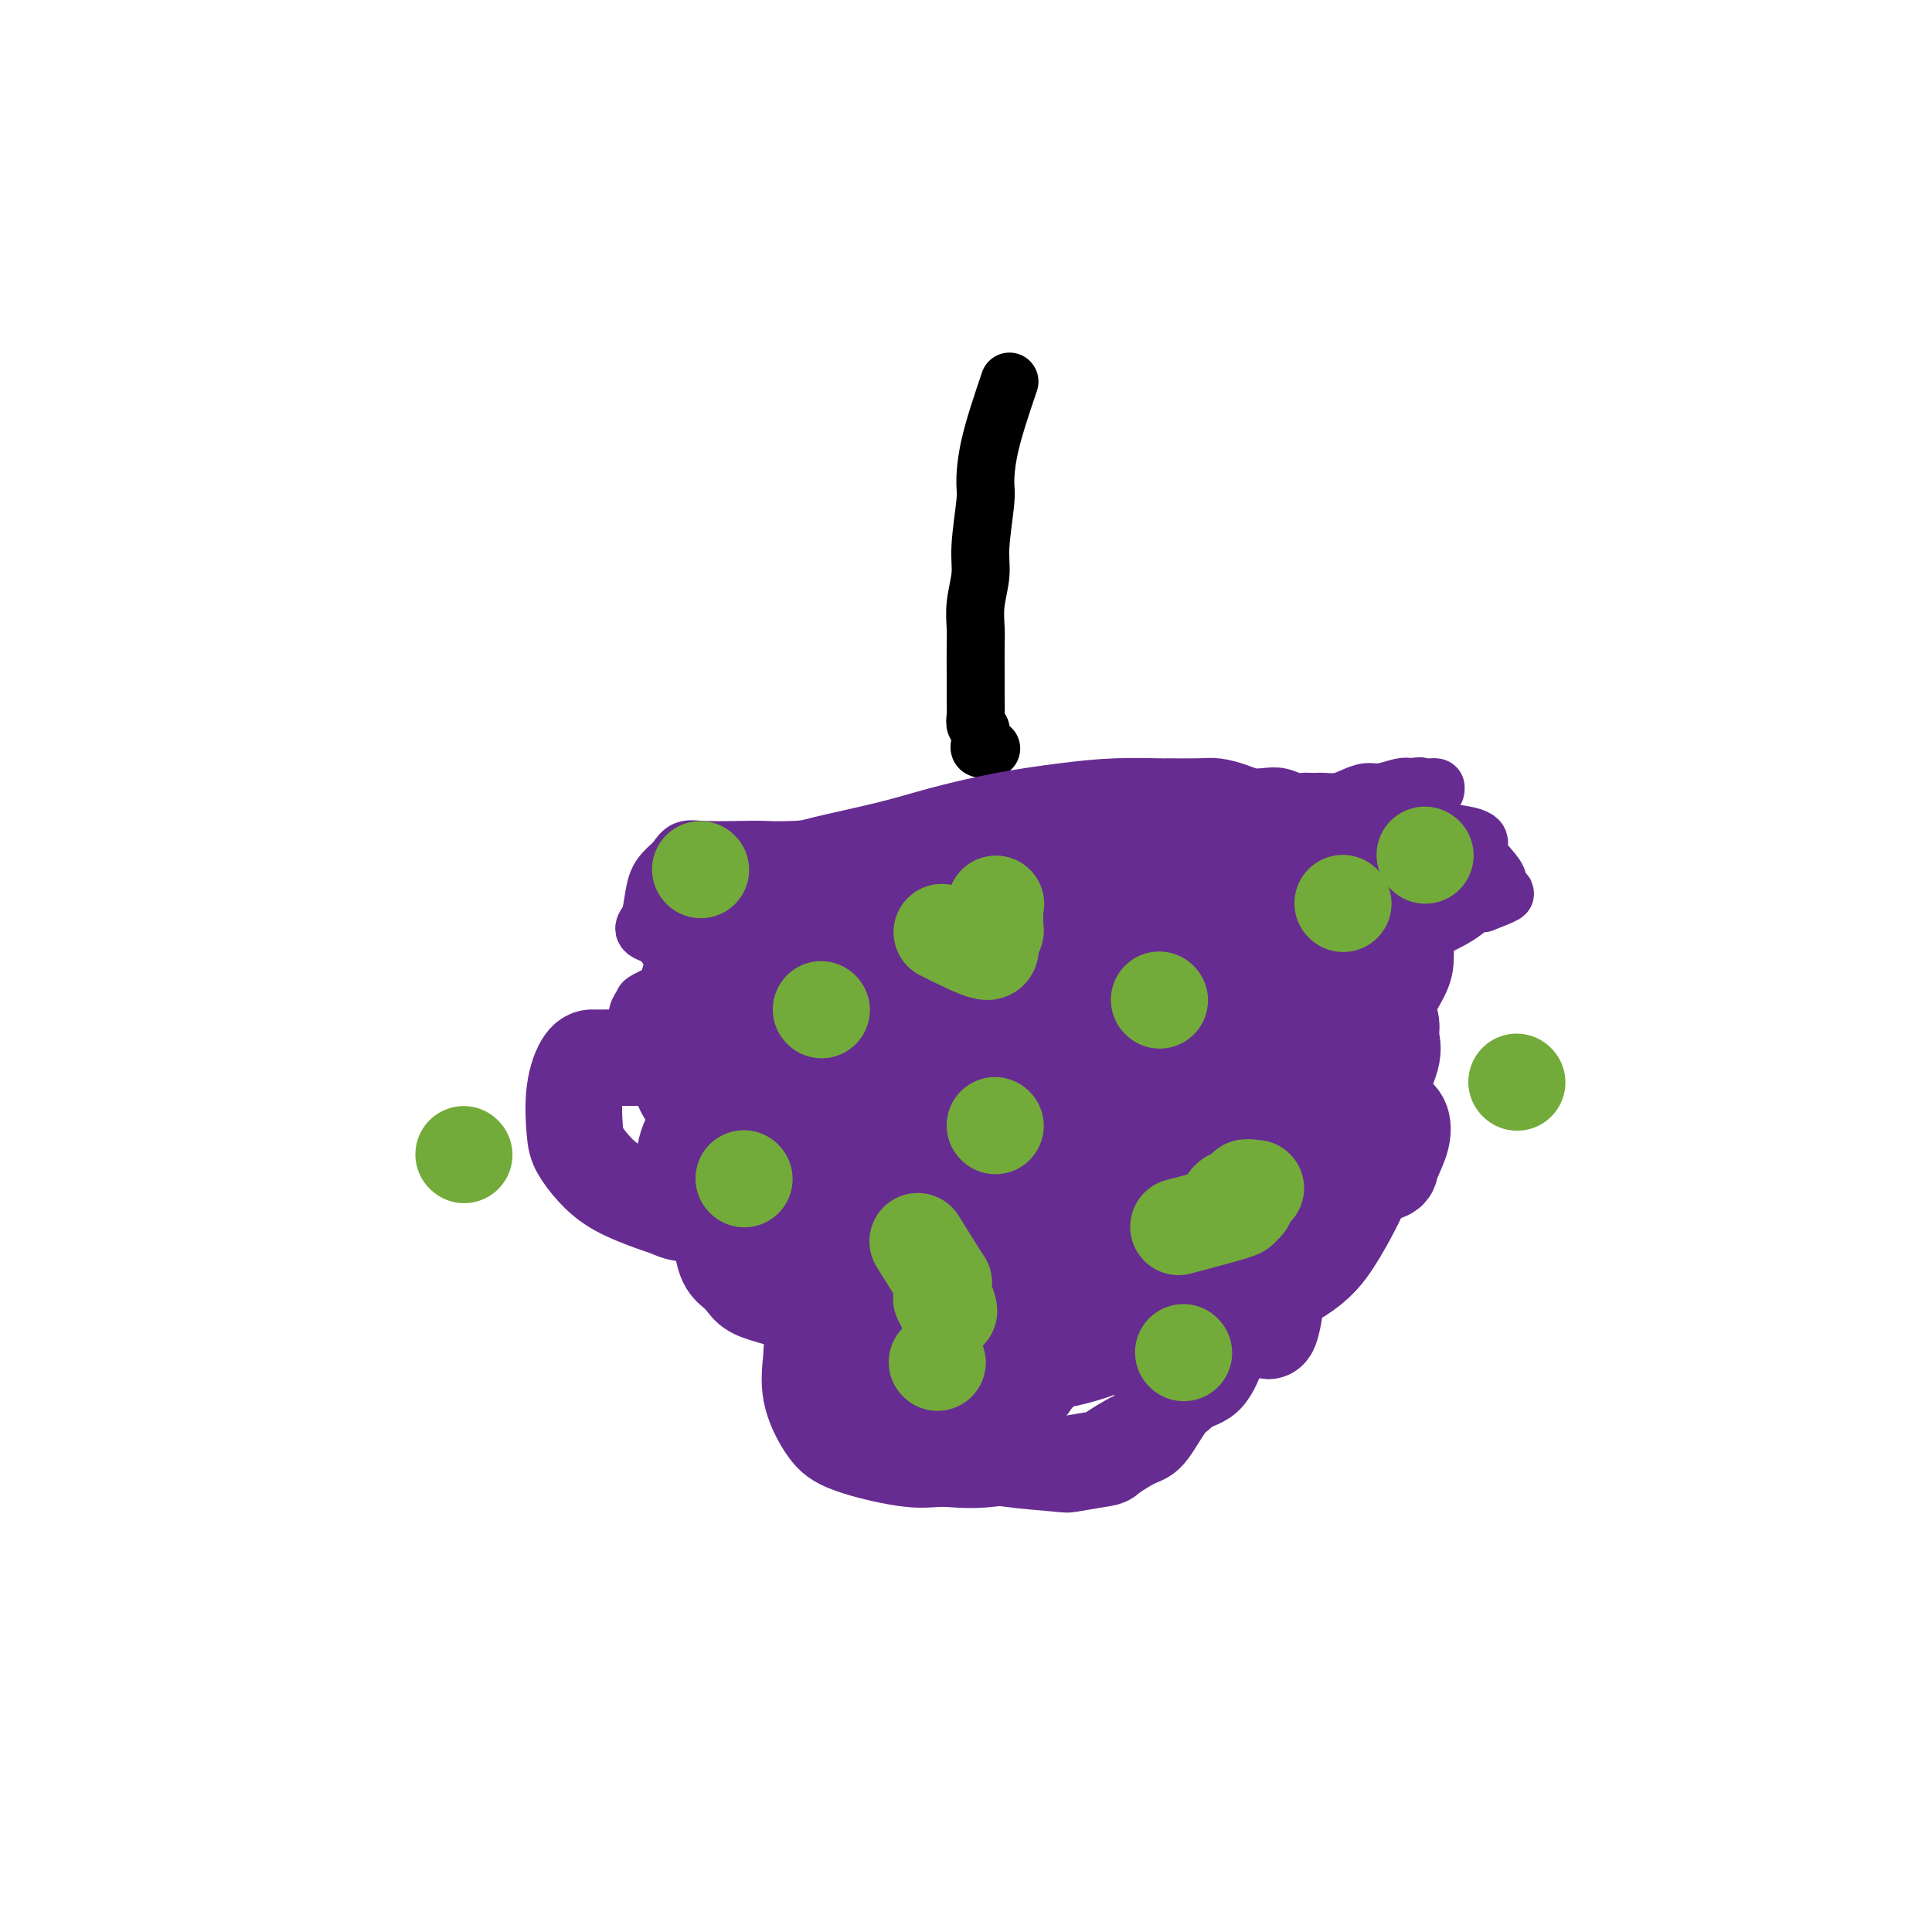 <svg viewBox='0 0 400 400' version='1.1' xmlns='http://www.w3.org/2000/svg' xmlns:xlink='http://www.w3.org/1999/xlink'><g fill='none' stroke='#000000' stroke-width='12' stroke-linecap='round' stroke-linejoin='round'><path d='M209,79c-1.569,4.647 -3.137,9.294 -4,13c-0.863,3.706 -1.020,6.472 -1,8c0.020,1.528 0.215,1.819 0,4c-0.215,2.181 -0.842,6.252 -1,9c-0.158,2.748 0.154,4.174 0,6c-0.154,1.826 -0.773,4.051 -1,6c-0.227,1.949 -0.061,3.622 0,5c0.061,1.378 0.017,2.459 0,4c-0.017,1.541 -0.005,3.540 0,5c0.005,1.460 0.005,2.380 0,3c-0.005,0.620 -0.015,0.940 0,2c0.015,1.060 0.057,2.862 0,4c-0.057,1.138 -0.211,1.614 0,2c0.211,0.386 0.787,0.682 1,1c0.213,0.318 0.065,0.660 0,1c-0.065,0.340 -0.045,0.680 0,1c0.045,0.320 0.115,0.622 0,1c-0.115,0.378 -0.416,0.833 0,1c0.416,0.167 1.547,0.048 2,0c0.453,-0.048 0.226,-0.024 0,0'/></g>
<g fill='none' stroke='#672C91' stroke-width='12' stroke-linecap='round' stroke-linejoin='round'><path d='M143,176c7.987,0.041 15.975,0.082 20,0c4.025,-0.082 4.088,-0.288 7,-1c2.912,-0.712 8.672,-1.932 13,-3c4.328,-1.068 7.224,-1.985 11,-3c3.776,-1.015 8.432,-2.128 13,-3c4.568,-0.872 9.047,-1.501 13,-2c3.953,-0.499 7.379,-0.866 11,-1c3.621,-0.134 7.438,-0.033 9,0c1.562,0.033 0.868,-0.002 2,0c1.132,0.002 4.088,0.039 6,0c1.912,-0.039 2.780,-0.155 4,0c1.220,0.155 2.791,0.581 4,1c1.209,0.419 2.054,0.830 3,1c0.946,0.170 1.993,0.098 3,0c1.007,-0.098 1.976,-0.222 3,0c1.024,0.222 2.104,0.791 3,1c0.896,0.209 1.608,0.057 2,0c0.392,-0.057 0.464,-0.018 1,0c0.536,0.018 1.536,0.015 2,0c0.464,-0.015 0.391,-0.041 1,0c0.609,0.041 1.900,0.151 3,0c1.100,-0.151 2.010,-0.563 3,-1c0.990,-0.437 2.059,-0.901 3,-1c0.941,-0.099 1.753,0.166 3,0c1.247,-0.166 2.928,-0.762 4,-1c1.072,-0.238 1.536,-0.119 2,0'/><path d='M292,163c3.687,-0.464 0.904,-0.124 0,0c-0.904,0.124 0.069,0.033 1,0c0.931,-0.033 1.818,-0.009 2,0c0.182,0.009 -0.341,0.004 0,0c0.341,-0.004 1.547,-0.005 2,0c0.453,0.005 0.151,0.018 0,0c-0.151,-0.018 -0.153,-0.067 0,0c0.153,0.067 0.462,0.248 0,1c-0.462,0.752 -1.693,2.074 -3,4c-1.307,1.926 -2.690,4.457 -4,6c-1.310,1.543 -2.546,2.099 -4,4c-1.454,1.901 -3.125,5.146 -5,8c-1.875,2.854 -3.954,5.318 -6,8c-2.046,2.682 -4.060,5.582 -6,8c-1.940,2.418 -3.808,4.354 -6,7c-2.192,2.646 -4.710,6.001 -7,9c-2.290,2.999 -4.353,5.642 -6,8c-1.647,2.358 -2.877,4.430 -4,6c-1.123,1.570 -2.138,2.638 -3,4c-0.862,1.362 -1.571,3.016 -3,5c-1.429,1.984 -3.578,4.297 -5,6c-1.422,1.703 -2.117,2.798 -3,4c-0.883,1.202 -1.955,2.513 -3,4c-1.045,1.487 -2.064,3.151 -3,4c-0.936,0.849 -1.791,0.882 -2,1c-0.209,0.118 0.226,0.319 -1,2c-1.226,1.681 -4.113,4.840 -7,8'/><path d='M216,270c-12.041,15.619 -5.143,6.665 -3,4c2.143,-2.665 -0.467,0.959 -2,3c-1.533,2.041 -1.988,2.500 -2,3c-0.012,0.500 0.418,1.043 0,2c-0.418,0.957 -1.684,2.330 -2,3c-0.316,0.670 0.318,0.638 0,1c-0.318,0.362 -1.587,1.119 -2,2c-0.413,0.881 0.029,1.885 0,3c-0.029,1.115 -0.528,2.340 -1,3c-0.472,0.660 -0.915,0.754 -1,1c-0.085,0.246 0.188,0.643 0,1c-0.188,0.357 -0.839,0.673 -1,1c-0.161,0.327 0.166,0.666 0,1c-0.166,0.334 -0.827,0.664 -1,1c-0.173,0.336 0.142,0.679 0,1c-0.142,0.321 -0.740,0.621 -1,1c-0.260,0.379 -0.183,0.836 0,1c0.183,0.164 0.472,0.035 0,0c-0.472,-0.035 -1.703,0.022 -2,0c-0.297,-0.022 0.342,-0.125 0,0c-0.342,0.125 -1.666,0.476 -3,0c-1.334,-0.476 -2.680,-1.781 -4,-3c-1.320,-1.219 -2.614,-2.353 -4,-4c-1.386,-1.647 -2.866,-3.809 -4,-6c-1.134,-2.191 -1.924,-4.412 -3,-7c-1.076,-2.588 -2.437,-5.544 -4,-8c-1.563,-2.456 -3.326,-4.411 -4,-6c-0.674,-1.589 -0.258,-2.812 -1,-5c-0.742,-2.188 -2.640,-5.339 -4,-8c-1.360,-2.661 -2.180,-4.830 -3,-7'/><path d='M164,248c-3.606,-7.781 -3.120,-6.732 -3,-7c0.120,-0.268 -0.124,-1.852 -1,-4c-0.876,-2.148 -2.382,-4.861 -3,-6c-0.618,-1.139 -0.347,-0.705 -1,-3c-0.653,-2.295 -2.232,-7.317 -3,-10c-0.768,-2.683 -0.727,-3.025 -1,-3c-0.273,0.025 -0.861,0.416 -1,-1c-0.139,-1.416 0.170,-4.640 0,-7c-0.170,-2.360 -0.820,-3.854 -1,-5c-0.180,-1.146 0.111,-1.942 0,-3c-0.111,-1.058 -0.622,-2.377 -1,-3c-0.378,-0.623 -0.622,-0.548 -1,-1c-0.378,-0.452 -0.890,-1.430 -1,-2c-0.110,-0.570 0.182,-0.730 0,-1c-0.182,-0.270 -0.837,-0.649 -1,-1c-0.163,-0.351 0.167,-0.672 0,-1c-0.167,-0.328 -0.830,-0.661 -1,-1c-0.170,-0.339 0.152,-0.683 0,-1c-0.152,-0.317 -0.780,-0.607 -1,-1c-0.220,-0.393 -0.034,-0.890 0,-1c0.034,-0.110 -0.084,0.166 0,0c0.084,-0.166 0.369,-0.776 1,-1c0.631,-0.224 1.609,-0.064 2,0c0.391,0.064 0.196,0.032 0,0'/><path d='M171,185c1.274,5.227 2.547,10.455 4,13c1.453,2.545 3.085,2.408 4,3c0.915,0.592 1.112,1.914 2,3c0.888,1.086 2.467,1.937 4,3c1.533,1.063 3.021,2.337 5,3c1.979,0.663 4.448,0.715 6,1c1.552,0.285 2.187,0.802 3,1c0.813,0.198 1.804,0.077 3,0c1.196,-0.077 2.596,-0.108 4,0c1.404,0.108 2.811,0.356 4,0c1.189,-0.356 2.161,-1.318 3,-2c0.839,-0.682 1.544,-1.086 2,-2c0.456,-0.914 0.662,-2.337 1,-3c0.338,-0.663 0.808,-0.565 1,-1c0.192,-0.435 0.108,-1.404 0,-2c-0.108,-0.596 -0.238,-0.821 -2,-2c-1.762,-1.179 -5.157,-3.313 -7,-4c-1.843,-0.687 -2.136,0.071 -4,0c-1.864,-0.071 -5.301,-0.972 -8,-1c-2.699,-0.028 -4.662,0.817 -6,1c-1.338,0.183 -2.053,-0.297 -3,0c-0.947,0.297 -2.128,1.371 -3,2c-0.872,0.629 -1.436,0.815 -2,1'/><path d='M182,199c-4.155,0.519 -1.544,0.316 -1,1c0.544,0.684 -0.980,2.256 -1,4c-0.020,1.744 1.462,3.659 1,4c-0.462,0.341 -2.869,-0.892 1,1c3.869,1.892 14.014,6.907 19,9c4.986,2.093 4.813,1.262 5,1c0.187,-0.262 0.735,0.044 5,0c4.265,-0.044 12.247,-0.438 16,-1c3.753,-0.562 3.278,-1.291 4,-2c0.722,-0.709 2.642,-1.397 4,-2c1.358,-0.603 2.154,-1.121 3,-3c0.846,-1.879 1.741,-5.120 2,-7c0.259,-1.880 -0.120,-2.399 0,-3c0.120,-0.601 0.738,-1.285 -1,-3c-1.738,-1.715 -5.832,-4.461 -10,-6c-4.168,-1.539 -8.409,-1.871 -11,-2c-2.591,-0.129 -3.532,-0.054 -6,0c-2.468,0.054 -6.462,0.089 -10,1c-3.538,0.911 -6.619,2.699 -9,4c-2.381,1.301 -4.063,2.116 -5,3c-0.937,0.884 -1.130,1.838 -2,3c-0.870,1.162 -2.418,2.534 -3,3c-0.582,0.466 -0.198,0.028 0,1c0.198,0.972 0.210,3.354 1,5c0.790,1.646 2.357,2.555 6,4c3.643,1.445 9.363,3.426 18,4c8.637,0.574 20.191,-0.258 26,-1c5.809,-0.742 5.872,-1.392 9,-3c3.128,-1.608 9.322,-4.174 13,-6c3.678,-1.826 4.839,-2.913 6,-4'/><path d='M262,204c5.403,-3.038 4.911,-4.132 5,-5c0.089,-0.868 0.758,-1.511 1,-3c0.242,-1.489 0.056,-3.826 1,-5c0.944,-1.174 3.018,-1.186 -1,-3c-4.018,-1.814 -14.128,-5.431 -19,-7c-4.872,-1.569 -4.505,-1.089 -9,0c-4.495,1.089 -13.852,2.788 -19,4c-5.148,1.212 -6.088,1.937 -9,4c-2.912,2.063 -7.797,5.464 -11,8c-3.203,2.536 -4.725,4.208 -6,5c-1.275,0.792 -2.304,0.706 -3,2c-0.696,1.294 -1.058,3.969 -1,5c0.058,1.031 0.537,0.418 0,1c-0.537,0.582 -2.090,2.359 2,4c4.090,1.641 13.822,3.145 19,4c5.178,0.855 5.802,1.062 10,1c4.198,-0.062 11.972,-0.393 20,-2c8.028,-1.607 16.312,-4.491 22,-7c5.688,-2.509 8.782,-4.643 12,-7c3.218,-2.357 6.561,-4.938 8,-6c1.439,-1.062 0.975,-0.606 2,-2c1.025,-1.394 3.539,-4.637 5,-7c1.461,-2.363 1.871,-3.845 2,-5c0.129,-1.155 -0.021,-1.984 0,-3c0.021,-1.016 0.214,-2.220 0,-3c-0.214,-0.780 -0.833,-1.137 -2,-2c-1.167,-0.863 -2.880,-2.231 -4,-3c-1.120,-0.769 -1.648,-0.938 -4,-1c-2.352,-0.062 -6.529,-0.018 -9,0c-2.471,0.018 -3.235,0.009 -4,0'/><path d='M270,171c-3.593,0.191 -4.077,1.168 -5,2c-0.923,0.832 -2.286,1.518 -3,2c-0.714,0.482 -0.779,0.759 -1,1c-0.221,0.241 -0.599,0.447 -1,1c-0.401,0.553 -0.827,1.455 0,3c0.827,1.545 2.906,3.734 5,5c2.094,1.266 4.201,1.608 6,2c1.799,0.392 3.289,0.832 4,1c0.711,0.168 0.643,0.063 1,0c0.357,-0.063 1.140,-0.083 2,0c0.860,0.083 1.798,0.268 2,0c0.202,-0.268 -0.333,-0.991 0,-1c0.333,-0.009 1.533,0.694 0,-1c-1.533,-1.694 -5.799,-5.785 -12,-8c-6.201,-2.215 -14.337,-2.554 -19,-3c-4.663,-0.446 -5.854,-1.000 -10,0c-4.146,1.000 -11.248,3.555 -15,5c-3.752,1.445 -4.154,1.779 -6,3c-1.846,1.221 -5.137,3.330 -7,5c-1.863,1.670 -2.298,2.900 -3,4c-0.702,1.100 -1.671,2.070 -2,3c-0.329,0.930 -0.016,1.820 -1,2c-0.984,0.180 -3.264,-0.349 0,1c3.264,1.349 12.071,4.575 17,6c4.929,1.425 5.981,1.047 12,1c6.019,-0.047 17.005,0.235 29,-2c11.995,-2.235 24.999,-6.986 32,-10c7.001,-3.014 8.000,-4.290 9,-5c1.000,-0.710 2.000,-0.855 3,-1'/><path d='M307,187c7.404,-2.829 3.913,-1.902 3,-2c-0.913,-0.098 0.750,-1.220 0,-3c-0.750,-1.780 -3.914,-4.219 -4,-6c-0.086,-1.781 2.904,-2.904 -10,-4c-12.904,-1.096 -41.704,-2.166 -58,-1c-16.296,1.166 -20.089,4.569 -26,8c-5.911,3.431 -13.941,6.889 -18,9c-4.059,2.111 -4.149,2.876 -6,4c-1.851,1.124 -5.464,2.607 -8,4c-2.536,1.393 -3.994,2.697 -5,4c-1.006,1.303 -1.560,2.606 -2,3c-0.440,0.394 -0.766,-0.120 -1,1c-0.234,1.120 -0.378,3.876 -1,5c-0.622,1.124 -1.724,0.617 0,2c1.724,1.383 6.274,4.655 14,6c7.726,1.345 18.627,0.764 24,1c5.373,0.236 5.219,1.288 13,0c7.781,-1.288 23.498,-4.917 35,-9c11.502,-4.083 18.789,-8.620 23,-11c4.211,-2.380 5.346,-2.605 6,-3c0.654,-0.395 0.825,-0.962 1,-2c0.175,-1.038 0.352,-2.548 1,-4c0.648,-1.452 1.768,-2.848 -1,-5c-2.768,-2.152 -9.422,-5.061 -15,-8c-5.578,-2.939 -10.079,-5.907 -23,-7c-12.921,-1.093 -34.263,-0.312 -49,3c-14.737,3.312 -22.868,9.156 -31,15'/><path d='M169,187c-6.040,3.300 -5.639,4.049 -6,5c-0.361,0.951 -1.485,2.104 -2,3c-0.515,0.896 -0.422,1.536 -1,3c-0.578,1.464 -1.826,3.752 0,6c1.826,2.248 6.727,4.456 11,6c4.273,1.544 7.917,2.426 10,3c2.083,0.574 2.605,0.841 5,1c2.395,0.159 6.663,0.210 10,0c3.337,-0.210 5.743,-0.680 8,-1c2.257,-0.320 4.363,-0.491 6,-3c1.637,-2.509 2.803,-7.356 3,-10c0.197,-2.644 -0.576,-3.083 -3,-5c-2.424,-1.917 -6.498,-5.310 -12,-8c-5.502,-2.690 -12.431,-4.678 -18,-6c-5.569,-1.322 -9.779,-1.980 -14,-2c-4.221,-0.020 -8.455,0.597 -11,1c-2.545,0.403 -3.402,0.593 -5,1c-1.598,0.407 -3.937,1.033 -6,2c-2.063,0.967 -3.849,2.276 -5,3c-1.151,0.724 -1.665,0.865 -2,1c-0.335,0.135 -0.490,0.265 -1,1c-0.510,0.735 -1.375,2.075 -2,3c-0.625,0.925 -1.010,1.436 0,2c1.010,0.564 3.414,1.182 4,2c0.586,0.818 -0.647,1.838 6,3c6.647,1.162 21.174,2.467 28,3c6.826,0.533 5.950,0.295 7,0c1.050,-0.295 4.025,-0.648 7,-1'/><path d='M186,200c7.355,0.355 4.742,0.244 4,0c-0.742,-0.244 0.388,-0.621 1,-1c0.612,-0.379 0.707,-0.759 1,-1c0.293,-0.241 0.783,-0.341 1,-1c0.217,-0.659 0.160,-1.875 0,-3c-0.160,-1.125 -0.422,-2.157 -5,-5c-4.578,-2.843 -13.471,-7.495 -19,-10c-5.529,-2.505 -7.694,-2.861 -10,-3c-2.306,-0.139 -4.753,-0.060 -7,0c-2.247,0.060 -4.293,0.100 -6,0c-1.707,-0.100 -3.073,-0.341 -4,0c-0.927,0.341 -1.414,1.262 -2,2c-0.586,0.738 -1.271,1.292 -2,2c-0.729,0.708 -1.501,1.571 -2,3c-0.499,1.429 -0.727,3.426 -1,5c-0.273,1.574 -0.593,2.726 0,4c0.593,1.274 2.100,2.671 3,4c0.900,1.329 1.194,2.590 5,4c3.806,1.410 11.125,2.970 15,4c3.875,1.030 4.306,1.530 6,2c1.694,0.470 4.653,0.910 6,1c1.347,0.090 1.084,-0.171 2,0c0.916,0.171 3.011,0.775 4,1c0.989,0.225 0.873,0.071 1,0c0.127,-0.071 0.496,-0.057 1,0c0.504,0.057 1.144,0.159 1,0c-0.144,-0.159 -1.072,-0.580 -2,-1'/><path d='M177,207c4.007,0.517 -2.975,-1.692 -8,-3c-5.025,-1.308 -8.093,-1.717 -11,-2c-2.907,-0.283 -5.654,-0.442 -9,0c-3.346,0.442 -7.293,1.483 -9,2c-1.707,0.517 -1.174,0.510 -2,1c-0.826,0.490 -3.010,1.478 -4,2c-0.990,0.522 -0.786,0.578 -1,1c-0.214,0.422 -0.846,1.209 -1,2c-0.154,0.791 0.171,1.585 0,2c-0.171,0.415 -0.838,0.451 0,1c0.838,0.549 3.181,1.611 7,3c3.819,1.389 9.114,3.104 14,4c4.886,0.896 9.364,0.973 12,1c2.636,0.027 3.431,0.004 5,0c1.569,-0.004 3.913,0.010 6,0c2.087,-0.010 3.919,-0.044 5,0c1.081,0.044 1.412,0.167 2,0c0.588,-0.167 1.432,-0.625 2,-1c0.568,-0.375 0.860,-0.667 1,-1c0.140,-0.333 0.126,-0.706 0,-1c-0.126,-0.294 -0.366,-0.509 -1,-1c-0.634,-0.491 -1.663,-1.257 -4,-2c-2.337,-0.743 -5.982,-1.464 -9,-2c-3.018,-0.536 -5.409,-0.886 -8,-1c-2.591,-0.114 -5.381,0.009 -7,0c-1.619,-0.009 -2.066,-0.149 -3,0c-0.934,0.149 -2.353,0.586 -3,1c-0.647,0.414 -0.520,0.804 -1,2c-0.480,1.196 -1.566,3.199 -2,5c-0.434,1.801 -0.217,3.401 0,5'/><path d='M148,225c-0.877,2.924 -0.071,3.735 2,5c2.071,1.265 5.405,2.984 8,4c2.595,1.016 4.450,1.330 8,2c3.550,0.670 8.795,1.695 14,2c5.205,0.305 10.372,-0.111 17,-2c6.628,-1.889 14.719,-5.249 18,-7c3.281,-1.751 1.754,-1.891 2,-3c0.246,-1.109 2.266,-3.186 3,-5c0.734,-1.814 0.184,-3.365 0,-4c-0.184,-0.635 0.000,-0.353 -1,-1c-1.000,-0.647 -3.185,-2.223 -6,-3c-2.815,-0.777 -6.261,-0.753 -10,-1c-3.739,-0.247 -7.772,-0.763 -11,0c-3.228,0.763 -5.649,2.806 -7,4c-1.351,1.194 -1.630,1.539 -3,3c-1.370,1.461 -3.832,4.038 -6,7c-2.168,2.962 -4.043,6.311 -5,9c-0.957,2.689 -0.998,4.720 -1,6c-0.002,1.280 0.033,1.809 0,4c-0.033,2.191 -0.134,6.042 0,8c0.134,1.958 0.505,2.022 1,3c0.495,0.978 1.115,2.870 2,4c0.885,1.130 2.034,1.498 3,2c0.966,0.502 1.747,1.139 4,2c2.253,0.861 5.977,1.946 9,3c3.023,1.054 5.346,2.076 11,1c5.654,-1.076 14.637,-4.251 19,-6c4.363,-1.749 4.104,-2.071 5,-3c0.896,-0.929 2.948,-2.464 5,-4'/><path d='M229,255c5.152,-3.262 3.532,-4.917 3,-7c-0.532,-2.083 0.023,-4.594 0,-6c-0.023,-1.406 -0.625,-1.706 0,-2c0.625,-0.294 2.477,-0.582 -2,-2c-4.477,-1.418 -15.281,-3.965 -23,-4c-7.719,-0.035 -12.352,2.443 -15,4c-2.648,1.557 -3.312,2.195 -5,3c-1.688,0.805 -4.400,1.778 -6,3c-1.600,1.222 -2.089,2.692 -3,4c-0.911,1.308 -2.243,2.452 -3,4c-0.757,1.548 -0.939,3.498 -1,5c-0.061,1.502 0.000,2.556 0,3c-0.000,0.444 -0.062,0.277 1,1c1.062,0.723 3.249,2.337 6,4c2.751,1.663 6.065,3.374 10,4c3.935,0.626 8.492,0.167 11,0c2.508,-0.167 2.966,-0.043 4,0c1.034,0.043 2.644,0.005 4,0c1.356,-0.005 2.456,0.025 3,0c0.544,-0.025 0.530,-0.103 1,-1c0.470,-0.897 1.424,-2.612 2,-4c0.576,-1.388 0.773,-2.450 1,-3c0.227,-0.550 0.485,-0.587 0,-2c-0.485,-1.413 -1.713,-4.200 -3,-6c-1.287,-1.800 -2.632,-2.612 -5,-4c-2.368,-1.388 -5.758,-3.351 -9,-4c-3.242,-0.649 -6.334,0.018 -9,0c-2.666,-0.018 -4.904,-0.719 -7,0c-2.096,0.719 -4.048,2.860 -6,5'/><path d='M178,250c-2.162,1.626 -4.568,3.190 -7,8c-2.432,4.810 -4.889,12.866 -6,17c-1.111,4.134 -0.875,4.345 -1,6c-0.125,1.655 -0.611,4.754 0,8c0.611,3.246 2.321,6.639 4,9c1.679,2.361 3.329,3.689 7,5c3.671,1.311 9.364,2.604 13,3c3.636,0.396 5.214,-0.106 8,0c2.786,0.106 6.780,0.821 15,-1c8.220,-1.821 20.665,-6.176 27,-9c6.335,-2.824 6.559,-4.116 8,-5c1.441,-0.884 4.099,-1.360 6,-3c1.901,-1.640 3.045,-4.443 4,-7c0.955,-2.557 1.722,-4.867 2,-6c0.278,-1.133 0.067,-1.089 0,-2c-0.067,-0.911 0.011,-2.775 -1,-4c-1.011,-1.225 -3.111,-1.809 -7,-3c-3.889,-1.191 -9.566,-2.988 -14,-4c-4.434,-1.012 -7.625,-1.237 -11,-1c-3.375,0.237 -6.933,0.936 -10,2c-3.067,1.064 -5.641,2.491 -7,3c-1.359,0.509 -1.503,0.098 -3,1c-1.497,0.902 -4.348,3.117 -6,5c-1.652,1.883 -2.106,3.436 -3,5c-0.894,1.564 -2.229,3.140 -3,5c-0.771,1.860 -0.980,4.004 -1,5c-0.020,0.996 0.148,0.845 0,1c-0.148,0.155 -0.614,0.616 0,1c0.614,0.384 2.307,0.692 4,1'/><path d='M196,290c1.391,0.679 2.867,0.875 5,1c2.133,0.125 4.922,0.177 7,0c2.078,-0.177 3.443,-0.584 4,-1c0.557,-0.416 0.304,-0.843 1,-1c0.696,-0.157 2.342,-0.045 3,0c0.658,0.045 0.329,0.022 0,0'/></g>
<g fill='none' stroke='#672C91' stroke-width='20' stroke-linecap='round' stroke-linejoin='round'><path d='M181,240c3.256,4.590 6.513,9.180 8,11c1.487,1.820 1.206,0.871 2,1c0.794,0.129 2.665,1.335 4,2c1.335,0.665 2.134,0.788 3,1c0.866,0.212 1.800,0.513 3,0c1.200,-0.513 2.665,-1.842 4,-3c1.335,-1.158 2.540,-2.147 4,-4c1.460,-1.853 3.174,-4.569 4,-6c0.826,-1.431 0.764,-1.576 1,-3c0.236,-1.424 0.771,-4.126 1,-6c0.229,-1.874 0.151,-2.919 0,-4c-0.151,-1.081 -0.376,-2.199 -1,-3c-0.624,-0.801 -1.645,-1.287 -3,-2c-1.355,-0.713 -3.042,-1.655 -5,-2c-1.958,-0.345 -4.186,-0.093 -6,0c-1.814,0.093 -3.214,0.027 -5,1c-1.786,0.973 -3.956,2.984 -6,5c-2.044,2.016 -3.960,4.035 -6,10c-2.040,5.965 -4.203,15.875 -5,20c-0.797,4.125 -0.228,2.464 0,3c0.228,0.536 0.114,3.268 0,6'/><path d='M178,267c-0.559,5.253 0.545,3.886 2,4c1.455,0.114 3.262,1.708 6,3c2.738,1.292 6.405,2.282 9,3c2.595,0.718 4.116,1.165 9,0c4.884,-1.165 13.130,-3.942 19,-7c5.870,-3.058 9.363,-6.398 13,-11c3.637,-4.602 7.419,-10.466 10,-15c2.581,-4.534 3.963,-7.737 5,-10c1.037,-2.263 1.730,-3.584 2,-5c0.270,-1.416 0.117,-2.926 0,-4c-0.117,-1.074 -0.199,-1.714 0,-2c0.199,-0.286 0.677,-0.220 -1,-1c-1.677,-0.780 -5.510,-2.405 -8,-3c-2.490,-0.595 -3.635,-0.158 -6,0c-2.365,0.158 -5.948,0.037 -9,1c-3.052,0.963 -5.574,3.011 -8,5c-2.426,1.989 -4.756,3.920 -7,7c-2.244,3.080 -4.402,7.309 -6,11c-1.598,3.691 -2.637,6.845 -3,9c-0.363,2.155 -0.050,3.312 0,5c0.050,1.688 -0.164,3.906 0,5c0.164,1.094 0.707,1.064 2,2c1.293,0.936 3.335,2.837 6,4c2.665,1.163 5.953,1.588 9,2c3.047,0.412 5.852,0.812 7,1c1.148,0.188 0.638,0.164 2,0c1.362,-0.164 4.598,-0.467 7,-1c2.402,-0.533 3.972,-1.295 8,-4c4.028,-2.705 10.514,-7.352 17,-12'/><path d='M263,254c5.120,-3.511 5.420,-4.289 6,-5c0.580,-0.711 1.438,-1.354 2,-2c0.562,-0.646 0.826,-1.294 1,-2c0.174,-0.706 0.258,-1.470 1,-2c0.742,-0.530 2.144,-0.827 -3,-2c-5.144,-1.173 -16.833,-3.222 -24,-3c-7.167,0.222 -9.812,2.714 -12,4c-2.188,1.286 -3.920,1.366 -8,4c-4.080,2.634 -10.509,7.823 -15,12c-4.491,4.177 -7.045,7.343 -9,10c-1.955,2.657 -3.313,4.805 -4,6c-0.687,1.195 -0.705,1.438 -1,2c-0.295,0.562 -0.869,1.442 -1,2c-0.131,0.558 0.181,0.794 0,1c-0.181,0.206 -0.854,0.382 0,1c0.854,0.618 3.237,1.677 5,2c1.763,0.323 2.908,-0.089 6,0c3.092,0.089 8.132,0.678 15,-1c6.868,-1.678 15.565,-5.623 24,-10c8.435,-4.377 16.608,-9.185 20,-11c3.392,-1.815 2.003,-0.638 3,-2c0.997,-1.362 4.379,-5.262 6,-7c1.621,-1.738 1.482,-1.314 2,-2c0.518,-0.686 1.694,-2.480 2,-4c0.306,-1.520 -0.259,-2.764 0,-3c0.259,-0.236 1.343,0.536 0,0c-1.343,-0.536 -5.113,-2.381 -9,-3c-3.887,-0.619 -7.893,-0.013 -10,0c-2.107,0.013 -2.316,-0.568 -6,1c-3.684,1.568 -10.842,5.284 -18,9'/><path d='M236,249c-4.195,1.697 -2.682,0.938 -3,2c-0.318,1.062 -2.465,3.944 -4,6c-1.535,2.056 -2.457,3.286 -3,4c-0.543,0.714 -0.709,0.912 -1,2c-0.291,1.088 -0.709,3.066 -1,4c-0.291,0.934 -0.455,0.824 0,1c0.455,0.176 1.531,0.636 3,1c1.469,0.364 3.333,0.630 5,1c1.667,0.370 3.138,0.843 7,1c3.862,0.157 10.116,-0.001 13,0c2.884,0.001 2.399,0.159 5,-1c2.601,-1.159 8.289,-3.637 12,-6c3.711,-2.363 5.445,-4.610 7,-7c1.555,-2.390 2.929,-4.924 4,-7c1.071,-2.076 1.838,-3.696 2,-5c0.162,-1.304 -0.280,-2.293 0,-3c0.280,-0.707 1.281,-1.130 0,-2c-1.281,-0.870 -4.843,-2.185 -8,-3c-3.157,-0.815 -5.908,-1.130 -9,-1c-3.092,0.130 -6.525,0.707 -8,1c-1.475,0.293 -0.991,0.304 -2,1c-1.009,0.696 -3.510,2.079 -5,3c-1.490,0.921 -1.969,1.381 -3,3c-1.031,1.619 -2.615,4.396 -4,7c-1.385,2.604 -2.571,5.035 -3,7c-0.429,1.965 -0.101,3.463 0,4c0.101,0.537 -0.024,0.113 0,1c0.024,0.887 0.199,3.085 0,4c-0.199,0.915 -0.771,0.547 0,1c0.771,0.453 2.886,1.726 5,3'/><path d='M245,271c2.748,1.316 7.117,2.607 9,3c1.883,0.393 1.280,-0.111 2,0c0.720,0.111 2.763,0.836 4,1c1.237,0.164 1.667,-0.235 2,0c0.333,0.235 0.567,1.104 1,0c0.433,-1.104 1.063,-4.181 1,-6c-0.063,-1.819 -0.818,-2.378 -3,-3c-2.182,-0.622 -5.790,-1.305 -9,-2c-3.210,-0.695 -6.023,-1.402 -10,-1c-3.977,0.402 -9.118,1.915 -14,6c-4.882,4.085 -9.504,10.744 -12,14c-2.496,3.256 -2.864,3.110 -4,5c-1.136,1.890 -3.039,5.816 -4,8c-0.961,2.184 -0.982,2.627 -1,3c-0.018,0.373 -0.035,0.675 0,1c0.035,0.325 0.122,0.672 0,1c-0.122,0.328 -0.454,0.637 2,1c2.454,0.363 7.694,0.780 10,1c2.306,0.220 1.680,0.243 3,0c1.320,-0.243 4.587,-0.752 6,-1c1.413,-0.248 0.971,-0.235 2,-1c1.029,-0.765 3.529,-2.308 5,-3c1.471,-0.692 1.915,-0.533 3,-2c1.085,-1.467 2.813,-4.560 4,-6c1.187,-1.440 1.835,-1.226 3,-3c1.165,-1.774 2.848,-5.537 4,-8c1.152,-2.463 1.772,-3.625 2,-5c0.228,-1.375 0.065,-2.964 0,-4c-0.065,-1.036 -0.033,-1.518 0,-2'/><path d='M251,268c0.347,-1.835 0.215,-0.923 0,-1c-0.215,-0.077 -0.512,-1.145 -1,-2c-0.488,-0.855 -1.167,-1.498 -2,-2c-0.833,-0.502 -1.821,-0.864 -4,-1c-2.179,-0.136 -5.551,-0.047 -7,0c-1.449,0.047 -0.976,0.051 -1,0c-0.024,-0.051 -0.546,-0.157 -1,0c-0.454,0.157 -0.840,0.577 -1,1c-0.160,0.423 -0.095,0.849 0,1c0.095,0.151 0.221,0.028 0,0c-0.221,-0.028 -0.790,0.038 0,0c0.790,-0.038 2.939,-0.179 5,0c2.061,0.179 4.033,0.679 6,0c1.967,-0.679 3.927,-2.535 6,-4c2.073,-1.465 4.258,-2.538 6,-4c1.742,-1.462 3.043,-3.312 4,-5c0.957,-1.688 1.572,-3.213 2,-5c0.428,-1.787 0.668,-3.837 1,-5c0.332,-1.163 0.755,-1.440 1,-2c0.245,-0.560 0.312,-1.404 0,-2c-0.312,-0.596 -1.004,-0.944 -1,-1c0.004,-0.056 0.705,0.181 0,0c-0.705,-0.181 -2.815,-0.781 -4,-1c-1.185,-0.219 -1.446,-0.056 -2,0c-0.554,0.056 -1.403,0.004 -2,0c-0.597,-0.004 -0.944,0.040 -1,0c-0.056,-0.040 0.177,-0.165 0,0c-0.177,0.165 -0.765,0.618 -1,1c-0.235,0.382 -0.118,0.691 0,1'/><path d='M254,237c-0.390,0.892 4.134,3.122 6,4c1.866,0.878 1.072,0.404 4,1c2.928,0.596 9.576,2.264 12,3c2.424,0.736 0.623,0.541 2,0c1.377,-0.541 5.933,-1.428 8,-2c2.067,-0.572 1.647,-0.828 2,-2c0.353,-1.172 1.479,-3.259 2,-5c0.521,-1.741 0.438,-3.136 0,-4c-0.438,-0.864 -1.229,-1.198 -2,-2c-0.771,-0.802 -1.521,-2.071 -3,-3c-1.479,-0.929 -3.685,-1.518 -6,-2c-2.315,-0.482 -4.738,-0.858 -6,-1c-1.262,-0.142 -1.361,-0.051 -2,0c-0.639,0.051 -1.817,0.060 -3,0c-1.183,-0.060 -2.369,-0.189 -3,0c-0.631,0.189 -0.705,0.698 -1,1c-0.295,0.302 -0.809,0.399 -1,1c-0.191,0.601 -0.058,1.706 0,2c0.058,0.294 0.040,-0.222 0,0c-0.040,0.222 -0.102,1.183 1,2c1.102,0.817 3.368,1.489 5,2c1.632,0.511 2.631,0.860 4,1c1.369,0.140 3.109,0.071 4,0c0.891,-0.071 0.933,-0.144 2,-1c1.067,-0.856 3.159,-2.495 5,-5c1.841,-2.505 3.432,-5.878 4,-8c0.568,-2.122 0.115,-2.994 0,-4c-0.115,-1.006 0.110,-2.144 0,-3c-0.110,-0.856 -0.555,-1.428 -1,-2'/><path d='M287,210c0.162,-1.388 1.065,-0.359 0,-1c-1.065,-0.641 -4.100,-2.953 -7,-4c-2.900,-1.047 -5.666,-0.827 -8,-1c-2.334,-0.173 -4.236,-0.737 -7,-1c-2.764,-0.263 -6.391,-0.225 -9,0c-2.609,0.225 -4.200,0.638 -5,1c-0.800,0.362 -0.809,0.673 -1,1c-0.191,0.327 -0.564,0.669 -1,1c-0.436,0.331 -0.935,0.652 -1,1c-0.065,0.348 0.304,0.724 0,1c-0.304,0.276 -1.282,0.452 0,1c1.282,0.548 4.823,1.469 7,2c2.177,0.531 2.990,0.674 5,1c2.010,0.326 5.217,0.835 7,1c1.783,0.165 2.142,-0.016 3,0c0.858,0.016 2.216,0.227 3,0c0.784,-0.227 0.993,-0.894 1,-1c0.007,-0.106 -0.189,0.348 0,0c0.189,-0.348 0.764,-1.497 1,-3c0.236,-1.503 0.133,-3.359 0,-4c-0.133,-0.641 -0.295,-0.066 -2,-1c-1.705,-0.934 -4.954,-3.376 -8,-5c-3.046,-1.624 -5.890,-2.429 -8,-3c-2.110,-0.571 -3.485,-0.907 -7,-1c-3.515,-0.093 -9.171,0.058 -12,0c-2.829,-0.058 -2.830,-0.325 -5,0c-2.170,0.325 -6.507,1.241 -9,2c-2.493,0.759 -3.141,1.360 -4,2c-0.859,0.640 -1.930,1.320 -3,2'/><path d='M217,201c-2.864,1.434 -2.025,2.018 -2,3c0.025,0.982 -0.762,2.363 -1,3c-0.238,0.637 0.075,0.529 0,1c-0.075,0.471 -0.539,1.519 0,3c0.539,1.481 2.082,3.393 9,5c6.918,1.607 19.213,2.908 24,4c4.787,1.092 2.067,1.973 8,0c5.933,-1.973 20.518,-6.802 27,-9c6.482,-2.198 4.859,-1.765 5,-3c0.141,-1.235 2.044,-4.136 3,-6c0.956,-1.864 0.965,-2.690 1,-4c0.035,-1.310 0.094,-3.105 -1,-5c-1.094,-1.895 -3.343,-3.891 -5,-5c-1.657,-1.109 -2.724,-1.330 -6,-2c-3.276,-0.670 -8.762,-1.787 -13,-2c-4.238,-0.213 -7.229,0.478 -10,1c-2.771,0.522 -5.321,0.876 -8,2c-2.679,1.124 -5.488,3.020 -7,4c-1.512,0.980 -1.729,1.045 -3,2c-1.271,0.955 -3.598,2.799 -5,4c-1.402,1.201 -1.880,1.757 -3,3c-1.120,1.243 -2.884,3.172 -4,5c-1.116,1.828 -1.586,3.556 -2,5c-0.414,1.444 -0.772,2.604 -1,4c-0.228,1.396 -0.327,3.029 0,4c0.327,0.971 1.079,1.279 2,2c0.921,0.721 2.010,1.853 4,3c1.990,1.147 4.882,2.309 6,3c1.118,0.691 0.462,0.912 2,1c1.538,0.088 5.269,0.044 9,0'/><path d='M246,227c4.255,-0.305 9.392,-1.567 13,-4c3.608,-2.433 5.688,-6.038 7,-8c1.312,-1.962 1.856,-2.282 3,-4c1.144,-1.718 2.887,-4.835 1,-8c-1.887,-3.165 -7.406,-6.379 -10,-8c-2.594,-1.621 -2.264,-1.650 -8,-2c-5.736,-0.350 -17.538,-1.022 -30,2c-12.462,3.022 -25.584,9.736 -35,15c-9.416,5.264 -15.126,9.076 -20,13c-4.874,3.924 -8.913,7.959 -11,10c-2.087,2.041 -2.221,2.086 -3,3c-0.779,0.914 -2.203,2.696 -3,4c-0.797,1.304 -0.967,2.130 -1,3c-0.033,0.870 0.071,1.785 0,2c-0.071,0.215 -0.317,-0.271 0,0c0.317,0.271 1.198,1.297 3,2c1.802,0.703 4.525,1.081 8,1c3.475,-0.081 7.704,-0.622 11,-1c3.296,-0.378 5.661,-0.592 9,-2c3.339,-1.408 7.652,-4.009 9,-5c1.348,-0.991 -0.269,-0.372 1,-2c1.269,-1.628 5.422,-5.505 8,-9c2.578,-3.495 3.579,-6.610 4,-8c0.421,-1.390 0.262,-1.055 0,-2c-0.262,-0.945 -0.628,-3.170 -1,-5c-0.372,-1.830 -0.749,-3.264 -3,-5c-2.251,-1.736 -6.375,-3.775 -10,-5c-3.625,-1.225 -6.750,-1.636 -9,-2c-2.250,-0.364 -3.625,-0.682 -5,-1'/><path d='M174,201c-5.019,-1.224 -5.565,-0.286 -7,0c-1.435,0.286 -3.758,-0.082 -5,0c-1.242,0.082 -1.405,0.612 -2,1c-0.595,0.388 -1.624,0.634 -2,1c-0.376,0.366 -0.100,0.853 0,1c0.100,0.147 0.024,-0.045 0,0c-0.024,0.045 0.003,0.327 0,1c-0.003,0.673 -0.037,1.735 1,3c1.037,1.265 3.146,2.731 6,4c2.854,1.269 6.453,2.340 9,3c2.547,0.660 4.040,0.911 6,1c1.960,0.089 4.386,0.018 6,0c1.614,-0.018 2.417,0.018 3,0c0.583,-0.018 0.945,-0.088 1,0c0.055,0.088 -0.196,0.336 0,0c0.196,-0.336 0.841,-1.256 1,-2c0.159,-0.744 -0.167,-1.312 0,-2c0.167,-0.688 0.827,-1.494 -1,-3c-1.827,-1.506 -6.142,-3.710 -8,-5c-1.858,-1.290 -1.258,-1.664 -3,-2c-1.742,-0.336 -5.825,-0.633 -9,-1c-3.175,-0.367 -5.440,-0.802 -8,-1c-2.560,-0.198 -5.415,-0.159 -7,0c-1.585,0.159 -1.902,0.436 -3,1c-1.098,0.564 -2.978,1.414 -4,2c-1.022,0.586 -1.185,0.908 -2,2c-0.815,1.092 -2.280,2.952 -3,4c-0.720,1.048 -0.694,1.282 -1,3c-0.306,1.718 -0.945,4.919 -1,7c-0.055,2.081 0.472,3.040 1,4'/><path d='M142,223c0.407,2.894 1.926,3.128 5,4c3.074,0.872 7.705,2.382 10,3c2.295,0.618 2.254,0.344 5,1c2.746,0.656 8.279,2.242 18,0c9.721,-2.242 23.632,-8.314 31,-12c7.368,-3.686 8.194,-4.988 9,-8c0.806,-3.012 1.592,-7.735 2,-10c0.408,-2.265 0.438,-2.074 0,-3c-0.438,-0.926 -1.345,-2.970 -2,-4c-0.655,-1.030 -1.059,-1.045 -3,-2c-1.941,-0.955 -5.419,-2.850 -10,-4c-4.581,-1.150 -10.265,-1.553 -15,-1c-4.735,0.553 -8.520,2.064 -11,3c-2.480,0.936 -3.655,1.298 -7,3c-3.345,1.702 -8.862,4.742 -14,8c-5.138,3.258 -9.899,6.732 -12,8c-2.101,1.268 -1.541,0.329 -2,1c-0.459,0.671 -1.936,2.951 -3,4c-1.064,1.049 -1.715,0.867 -2,1c-0.285,0.133 -0.203,0.582 0,1c0.203,0.418 0.528,0.805 0,1c-0.528,0.195 -1.908,0.199 0,1c1.908,0.801 7.105,2.399 10,3c2.895,0.601 3.487,0.203 6,0c2.513,-0.203 6.947,-0.212 9,0c2.053,0.212 1.726,0.644 4,0c2.274,-0.644 7.151,-2.366 11,-4c3.849,-1.634 6.671,-3.181 8,-4c1.329,-0.819 1.164,-0.909 1,-1'/><path d='M190,212c3.489,-2.005 2.213,-2.516 2,-3c-0.213,-0.484 0.637,-0.940 1,-2c0.363,-1.060 0.239,-2.725 0,-4c-0.239,-1.275 -0.593,-2.159 -3,-4c-2.407,-1.841 -6.868,-4.637 -12,-7c-5.132,-2.363 -10.934,-4.293 -14,-5c-3.066,-0.707 -3.397,-0.192 -4,0c-0.603,0.192 -1.479,0.060 -2,0c-0.521,-0.060 -0.688,-0.049 -1,0c-0.312,0.049 -0.770,0.134 -1,0c-0.230,-0.134 -0.234,-0.489 -1,0c-0.766,0.489 -2.296,1.820 -3,3c-0.704,1.180 -0.582,2.209 -1,4c-0.418,1.791 -1.376,4.344 -2,7c-0.624,2.656 -0.915,5.417 -1,7c-0.085,1.583 0.034,1.990 0,3c-0.034,1.010 -0.222,2.623 0,4c0.222,1.377 0.852,2.516 2,4c1.148,1.484 2.813,3.312 4,4c1.187,0.688 1.895,0.235 4,1c2.105,0.765 5.609,2.749 12,2c6.391,-0.749 15.671,-4.232 20,-6c4.329,-1.768 3.706,-1.822 5,-4c1.294,-2.178 4.503,-6.481 6,-10c1.497,-3.519 1.282,-6.255 1,-8c-0.282,-1.745 -0.632,-2.499 -1,-3c-0.368,-0.501 -0.753,-0.750 -1,-1c-0.247,-0.250 -0.356,-0.500 -2,-1c-1.644,-0.500 -4.822,-1.250 -8,-2'/><path d='M190,191c-5.369,-0.285 -12.791,2.503 -16,4c-3.209,1.497 -2.205,1.702 -4,4c-1.795,2.298 -6.388,6.688 -10,11c-3.612,4.312 -6.244,8.545 -8,16c-1.756,7.455 -2.636,18.133 -3,23c-0.364,4.867 -0.212,3.923 0,5c0.212,1.077 0.486,4.174 1,6c0.514,1.826 1.270,2.381 2,3c0.730,0.619 1.434,1.300 2,2c0.566,0.700 0.994,1.418 2,2c1.006,0.582 2.590,1.029 6,2c3.410,0.971 8.647,2.465 18,1c9.353,-1.465 22.821,-5.891 29,-8c6.179,-2.109 5.068,-1.902 5,-2c-0.068,-0.098 0.909,-0.499 2,-1c1.091,-0.501 2.298,-1.100 3,-2c0.702,-0.900 0.900,-2.099 1,-3c0.100,-0.901 0.102,-1.502 0,-2c-0.102,-0.498 -0.309,-0.892 -2,-2c-1.691,-1.108 -4.867,-2.931 -8,-4c-3.133,-1.069 -6.222,-1.384 -10,-1c-3.778,0.384 -8.244,1.467 -10,2c-1.756,0.533 -0.802,0.514 -2,1c-1.198,0.486 -4.547,1.475 -6,2c-1.453,0.525 -1.008,0.584 -2,2c-0.992,1.416 -3.421,4.189 -5,6c-1.579,1.811 -2.308,2.660 -3,4c-0.692,1.340 -1.346,3.170 -2,5'/><path d='M170,267c-2.060,3.573 -1.211,4.005 -1,5c0.211,0.995 -0.217,2.553 0,4c0.217,1.447 1.078,2.783 1,3c-0.078,0.217 -1.095,-0.684 0,0c1.095,0.684 4.302,2.954 6,4c1.698,1.046 1.889,0.868 3,1c1.111,0.132 3.144,0.573 4,1c0.856,0.427 0.536,0.838 1,1c0.464,0.162 1.712,0.073 3,0c1.288,-0.073 2.617,-0.129 4,0c1.383,0.129 2.819,0.445 4,0c1.181,-0.445 2.107,-1.649 3,-2c0.893,-0.351 1.752,0.151 2,0c0.248,-0.151 -0.117,-0.954 0,-2c0.117,-1.046 0.714,-2.334 1,-3c0.286,-0.666 0.259,-0.709 0,-1c-0.259,-0.291 -0.752,-0.828 -1,-1c-0.248,-0.172 -0.251,0.023 -2,0c-1.749,-0.023 -5.245,-0.262 -8,0c-2.755,0.262 -4.769,1.025 -7,2c-2.231,0.975 -4.678,2.163 -6,3c-1.322,0.837 -1.517,1.323 -2,2c-0.483,0.677 -1.253,1.543 -2,2c-0.747,0.457 -1.471,0.503 -2,1c-0.529,0.497 -0.863,1.443 -1,2c-0.137,0.557 -0.075,0.724 0,1c0.075,0.276 0.165,0.662 0,1c-0.165,0.338 -0.583,0.630 0,1c0.583,0.370 2.167,0.820 4,1c1.833,0.180 3.917,0.090 6,0'/><path d='M180,293c2.389,-0.130 3.360,-0.956 4,-1c0.640,-0.044 0.949,0.693 3,-2c2.051,-2.693 5.843,-8.815 8,-15c2.157,-6.185 2.679,-12.434 3,-17c0.321,-4.566 0.440,-7.448 -1,-11c-1.440,-3.552 -4.438,-7.775 -6,-10c-1.562,-2.225 -1.689,-2.452 -3,-3c-1.311,-0.548 -3.807,-1.418 -6,-2c-2.193,-0.582 -4.082,-0.876 -6,-1c-1.918,-0.124 -3.866,-0.079 -5,0c-1.134,0.079 -1.456,0.192 -2,1c-0.544,0.808 -1.310,2.310 -2,3c-0.690,0.690 -1.305,0.566 -2,2c-0.695,1.434 -1.470,4.425 -2,7c-0.530,2.575 -0.815,4.736 -1,7c-0.185,2.264 -0.270,4.633 0,7c0.270,2.367 0.896,4.732 1,6c0.104,1.268 -0.313,1.439 0,2c0.313,0.561 1.356,1.511 2,2c0.644,0.489 0.890,0.516 1,1c0.110,0.484 0.082,1.424 1,2c0.918,0.576 2.780,0.787 4,1c1.220,0.213 1.799,0.426 3,0c1.201,-0.426 3.024,-1.492 4,-3c0.976,-1.508 1.104,-3.459 2,-7c0.896,-3.541 2.560,-8.671 3,-13c0.440,-4.329 -0.343,-7.858 -1,-10c-0.657,-2.142 -1.188,-2.898 -2,-4c-0.812,-1.102 -1.906,-2.551 -3,-4'/><path d='M177,231c-1.868,-3.564 -3.538,-3.474 -7,-4c-3.462,-0.526 -8.715,-1.667 -12,-2c-3.285,-0.333 -4.603,0.143 -6,1c-1.397,0.857 -2.874,2.097 -4,3c-1.126,0.903 -1.901,1.470 -3,3c-1.099,1.530 -2.521,4.025 -3,6c-0.479,1.975 -0.013,3.432 0,4c0.013,0.568 -0.426,0.247 0,1c0.426,0.753 1.717,2.580 3,4c1.283,1.420 2.556,2.433 5,4c2.444,1.567 6.057,3.689 10,5c3.943,1.311 8.214,1.810 10,2c1.786,0.190 1.085,0.070 2,0c0.915,-0.070 3.445,-0.089 5,0c1.555,0.089 2.136,0.284 3,-1c0.864,-1.284 2.012,-4.049 3,-8c0.988,-3.951 1.815,-9.087 2,-14c0.185,-4.913 -0.273,-9.603 -1,-12c-0.727,-2.397 -1.724,-2.502 -3,-6c-1.276,-3.498 -2.833,-10.390 -4,-15c-1.167,-4.610 -1.945,-6.940 -3,-9c-1.055,-2.060 -2.386,-3.851 -3,-5c-0.614,-1.149 -0.511,-1.656 -2,-2c-1.489,-0.344 -4.568,-0.524 -6,-1c-1.432,-0.476 -1.215,-1.246 -3,-1c-1.785,0.246 -5.571,1.509 -7,2c-1.429,0.491 -0.500,0.209 -1,1c-0.500,0.791 -2.429,2.655 -4,5c-1.571,2.345 -2.786,5.173 -4,8'/><path d='M144,200c-1.783,3.389 -1.740,4.863 -2,6c-0.260,1.137 -0.823,1.937 -1,4c-0.177,2.063 0.031,5.388 0,8c-0.031,2.612 -0.299,4.510 0,6c0.299,1.490 1.167,2.571 2,4c0.833,1.429 1.631,3.206 2,4c0.369,0.794 0.309,0.605 1,1c0.691,0.395 2.133,1.373 3,2c0.867,0.627 1.160,0.903 2,1c0.840,0.097 2.227,0.017 3,0c0.773,-0.017 0.932,0.030 1,0c0.068,-0.030 0.045,-0.136 0,0c-0.045,0.136 -0.114,0.515 0,0c0.114,-0.515 0.409,-1.924 0,-3c-0.409,-1.076 -1.521,-1.819 -3,-3c-1.479,-1.181 -3.324,-2.800 -5,-4c-1.676,-1.200 -3.183,-1.982 -5,-3c-1.817,-1.018 -3.942,-2.273 -5,-3c-1.058,-0.727 -1.047,-0.925 -3,-1c-1.953,-0.075 -5.869,-0.025 -8,0c-2.131,0.025 -2.478,0.025 -3,0c-0.522,-0.025 -1.218,-0.076 -2,1c-0.782,1.076 -1.651,3.278 -2,6c-0.349,2.722 -0.179,5.966 0,8c0.179,2.034 0.366,2.860 1,4c0.634,1.140 1.716,2.594 3,4c1.284,1.406 2.769,2.763 5,4c2.231,1.237 5.209,2.353 7,3c1.791,0.647 2.396,0.823 3,1'/><path d='M138,250c3.134,1.465 3.470,1.127 4,1c0.530,-0.127 1.255,-0.041 2,0c0.745,0.041 1.510,0.039 2,0c0.490,-0.039 0.706,-0.115 1,0c0.294,0.115 0.666,0.423 1,0c0.334,-0.423 0.628,-1.575 1,-2c0.372,-0.425 0.820,-0.121 1,0c0.180,0.121 0.090,0.061 0,0'/></g>
<g fill='none' stroke='#73AB3A' stroke-width='20' stroke-linecap='round' stroke-linejoin='round'><path d='M170,209c0.000,0.000 0.100,0.100 0.1,0.1'/><path d='M240,207c0.000,0.000 0.100,0.100 0.1,0.1'/><path d='M190,257c2.113,3.403 4.226,6.806 5,8c0.774,1.194 0.207,0.180 0,0c-0.207,-0.180 -0.056,0.472 0,1c0.056,0.528 0.015,0.930 0,1c-0.015,0.070 -0.004,-0.191 0,0c0.004,0.191 0.000,0.835 0,1c-0.000,0.165 0.004,-0.148 0,0c-0.004,0.148 -0.015,0.758 0,1c0.015,0.242 0.056,0.116 0,0c-0.056,-0.116 -0.207,-0.224 0,0c0.207,0.224 0.774,0.778 1,1c0.226,0.222 0.113,0.111 0,0'/><path d='M196,270c0.933,2.244 0.267,1.356 0,1c-0.267,-0.356 -0.133,-0.178 0,0'/><path d='M244,254c4.455,-1.179 8.910,-2.358 11,-3c2.090,-0.642 1.814,-0.745 2,-1c0.186,-0.255 0.835,-0.660 1,-1c0.165,-0.340 -0.153,-0.613 0,-1c0.153,-0.387 0.778,-0.888 1,-1c0.222,-0.112 0.043,0.166 0,0c-0.043,-0.166 0.052,-0.777 0,-1c-0.052,-0.223 -0.251,-0.060 0,0c0.251,0.060 0.952,0.016 1,0c0.048,-0.016 -0.558,-0.005 -1,0c-0.442,0.005 -0.721,0.002 -1,0'/><path d='M258,246c0.225,-0.530 -0.714,0.645 -1,1c-0.286,0.355 0.081,-0.111 0,0c-0.081,0.111 -0.610,0.801 -1,1c-0.390,0.199 -0.641,-0.091 -1,0c-0.359,0.091 -0.828,0.563 -1,1c-0.172,0.437 -0.049,0.839 0,1c0.049,0.161 0.025,0.080 0,0'/><path d='M195,193c3.721,1.863 7.442,3.726 9,4c1.558,0.274 0.953,-1.040 1,-2c0.047,-0.960 0.745,-1.566 1,-2c0.255,-0.434 0.068,-0.694 0,-1c-0.068,-0.306 -0.018,-0.656 0,-1c0.018,-0.344 0.005,-0.681 0,-1c-0.005,-0.319 -0.001,-0.622 0,-1c0.001,-0.378 0.000,-0.833 0,-1c-0.000,-0.167 -0.000,-0.045 0,0c0.000,0.045 0.000,0.013 0,0c-0.000,-0.013 -0.000,-0.006 0,0'/><path d='M206,188c0.333,-1.500 0.167,-0.750 0,0'/><path d='M278,187c0.000,0.000 0.100,0.100 0.1,0.1'/><path d='M154,244c0.000,0.000 0.100,0.100 0.1,0.1'/><path d='M206,233c0.000,0.000 0.100,0.100 0.1,0.1'/><path d='M194,282c0.000,0.000 0.100,0.100 0.1,0.1'/><path d='M245,280c0.000,0.000 0.100,0.100 0.1,0.1'/><path d='M295,177c0.000,0.000 0.100,0.100 0.1,0.1'/><path d='M314,224c0.000,0.000 0.100,0.100 0.1,0.1'/><path d='M145,180c0.000,0.000 0.100,0.100 0.1,0.1'/><path d='M96,239c0.000,0.000 0.100,0.100 0.1,0.1'/></g>
</svg>
